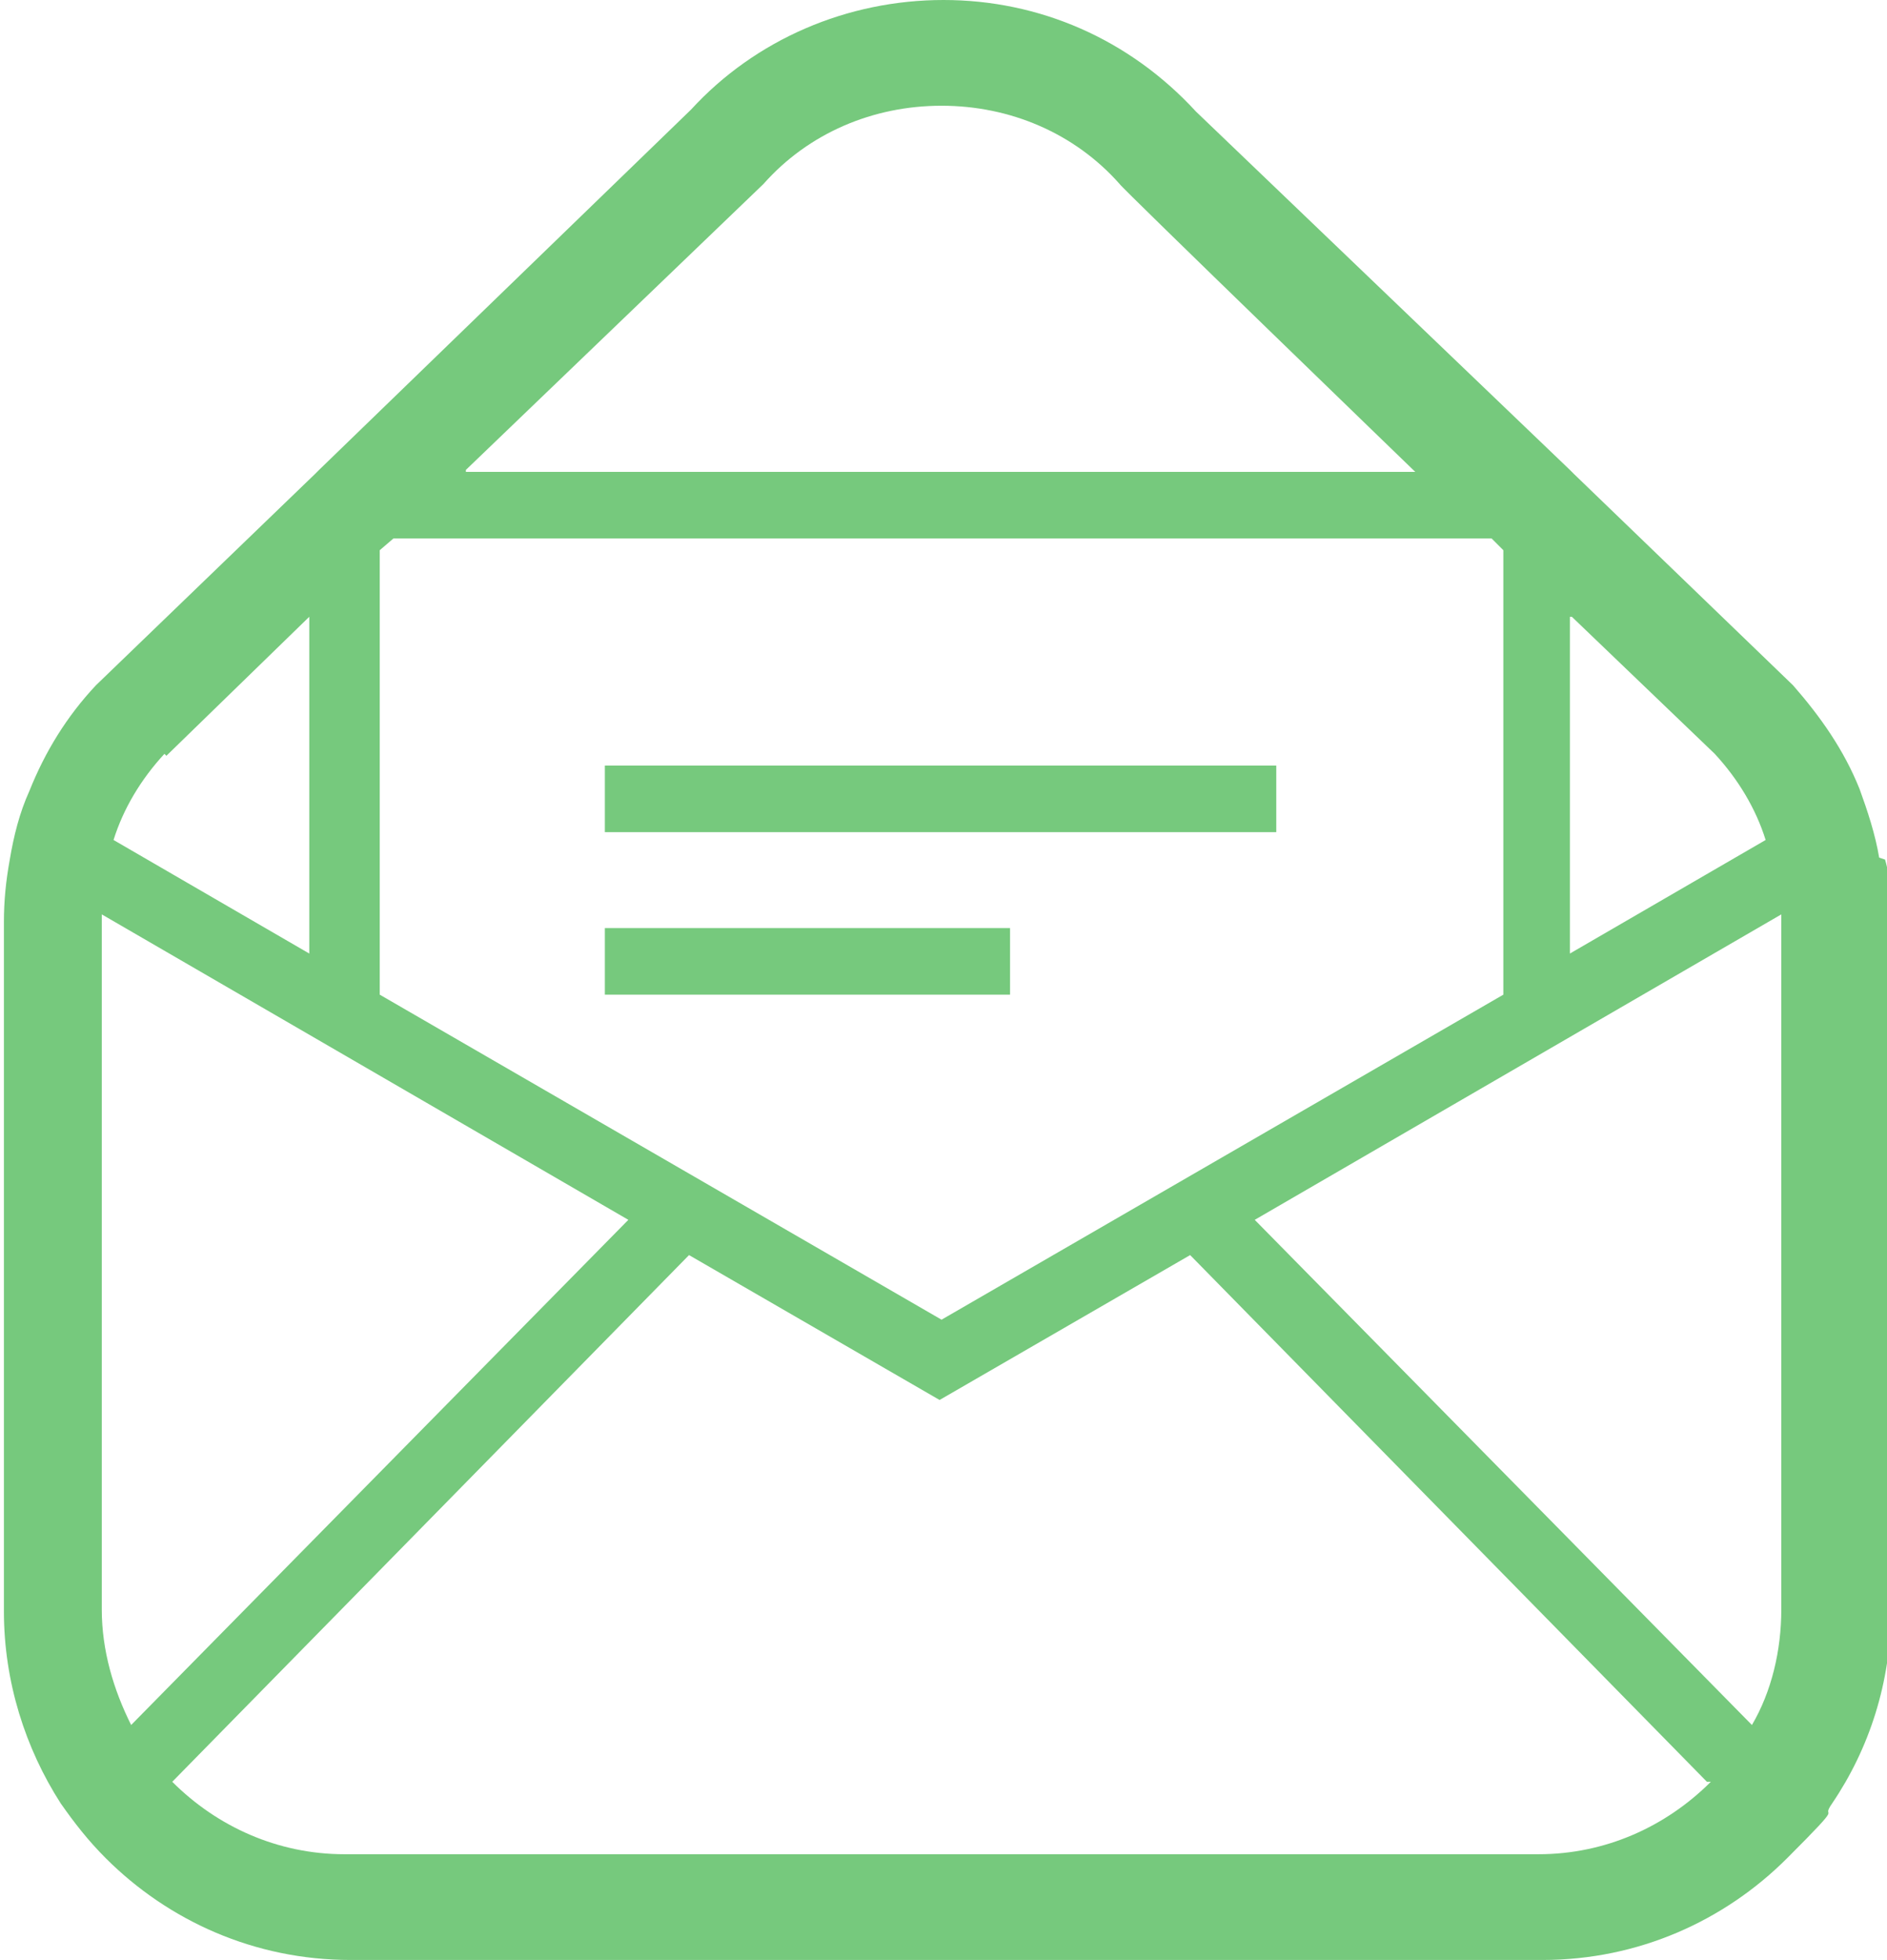 <?xml version="1.0" encoding="UTF-8"?>
<svg id="_2" data-name=" 2" xmlns="http://www.w3.org/2000/svg" version="1.1" viewBox="0 0 96.4 100.1">
  <defs>
    <style>
      .cls-1 {
        fill: #76c97d;
        stroke-width: 0px;
      }
    </style>
  </defs>
  <path class="cls-1" d="M96,43.8c-.2-1.2-.6-2.4-1-3.5-.8-2-2-3.7-3.4-5.3h0l-11.2-10.8-.2-.2L61.1,5.7h0c-3.4-3.7-8-5.7-12.9-5.7s-9.6,2-12.9,5.6h0c0,0-19,18.4-19,18.4l-.2.2-11.2,10.8h0c-1.5,1.6-2.6,3.4-3.4,5.4-.5,1.1-.8,2.3-1,3.5-.2,1.1-.3,2.1-.3,3.2v35.2c0,3.6,1.1,7,2.9,9.8.7,1,1.4,1.9,2.3,2.8,3.2,3.2,7.6,5.2,12.5,5.2h60.9c4.9,0,9.3-2,12.5-5.2s1.6-1.8,2.3-2.8c1.9-2.8,3-6.2,3-9.8v-35.2c0-1.1,0-2.2-.3-3.2h0ZM80.3,31.5l7.3,7h0c1.2,1.3,2.1,2.8,2.6,4.4l-10,5.8v-17.2h0ZM23.8,24l15.2-14.6h0c2.3-2.6,5.6-4,9.1-4s6.8,1.4,9.1,4h0c0,.1,15.1,14.7,15.1,14.7H23.6h.2ZM19.4,28.1h0l.7-.6h56.1l.6.6v22.7l-28.7,16.6-28.7-16.6h0v-22.7h0ZM8.5,38.6h0l7.3-7.1v17.2l-10-5.8c.5-1.6,1.4-3.1,2.6-4.4h0ZM5.2,82.2v-35.5l26.9,15.6-25.4,25.8c-.9-1.8-1.5-3.8-1.5-5.9ZM87.4,91c-2.3,2.3-5.4,3.7-8.8,3.7H17.6c-3.4,0-6.5-1.4-8.8-3.7h0l26.4-26.9,12.8,7.4,12.8-7.4,26.4,26.9h.2ZM91,82.2c0,2.1-.5,4.2-1.5,5.9l-25.4-25.8,26.9-15.6v35.5h0Z"/>
  <rect class="cls-1" x="30.9" y="39.1" width="34.3" height="3.4"/>
  <rect class="cls-1" x="30.9" y="47.4" width="20.7" height="3.4"/>
</svg>